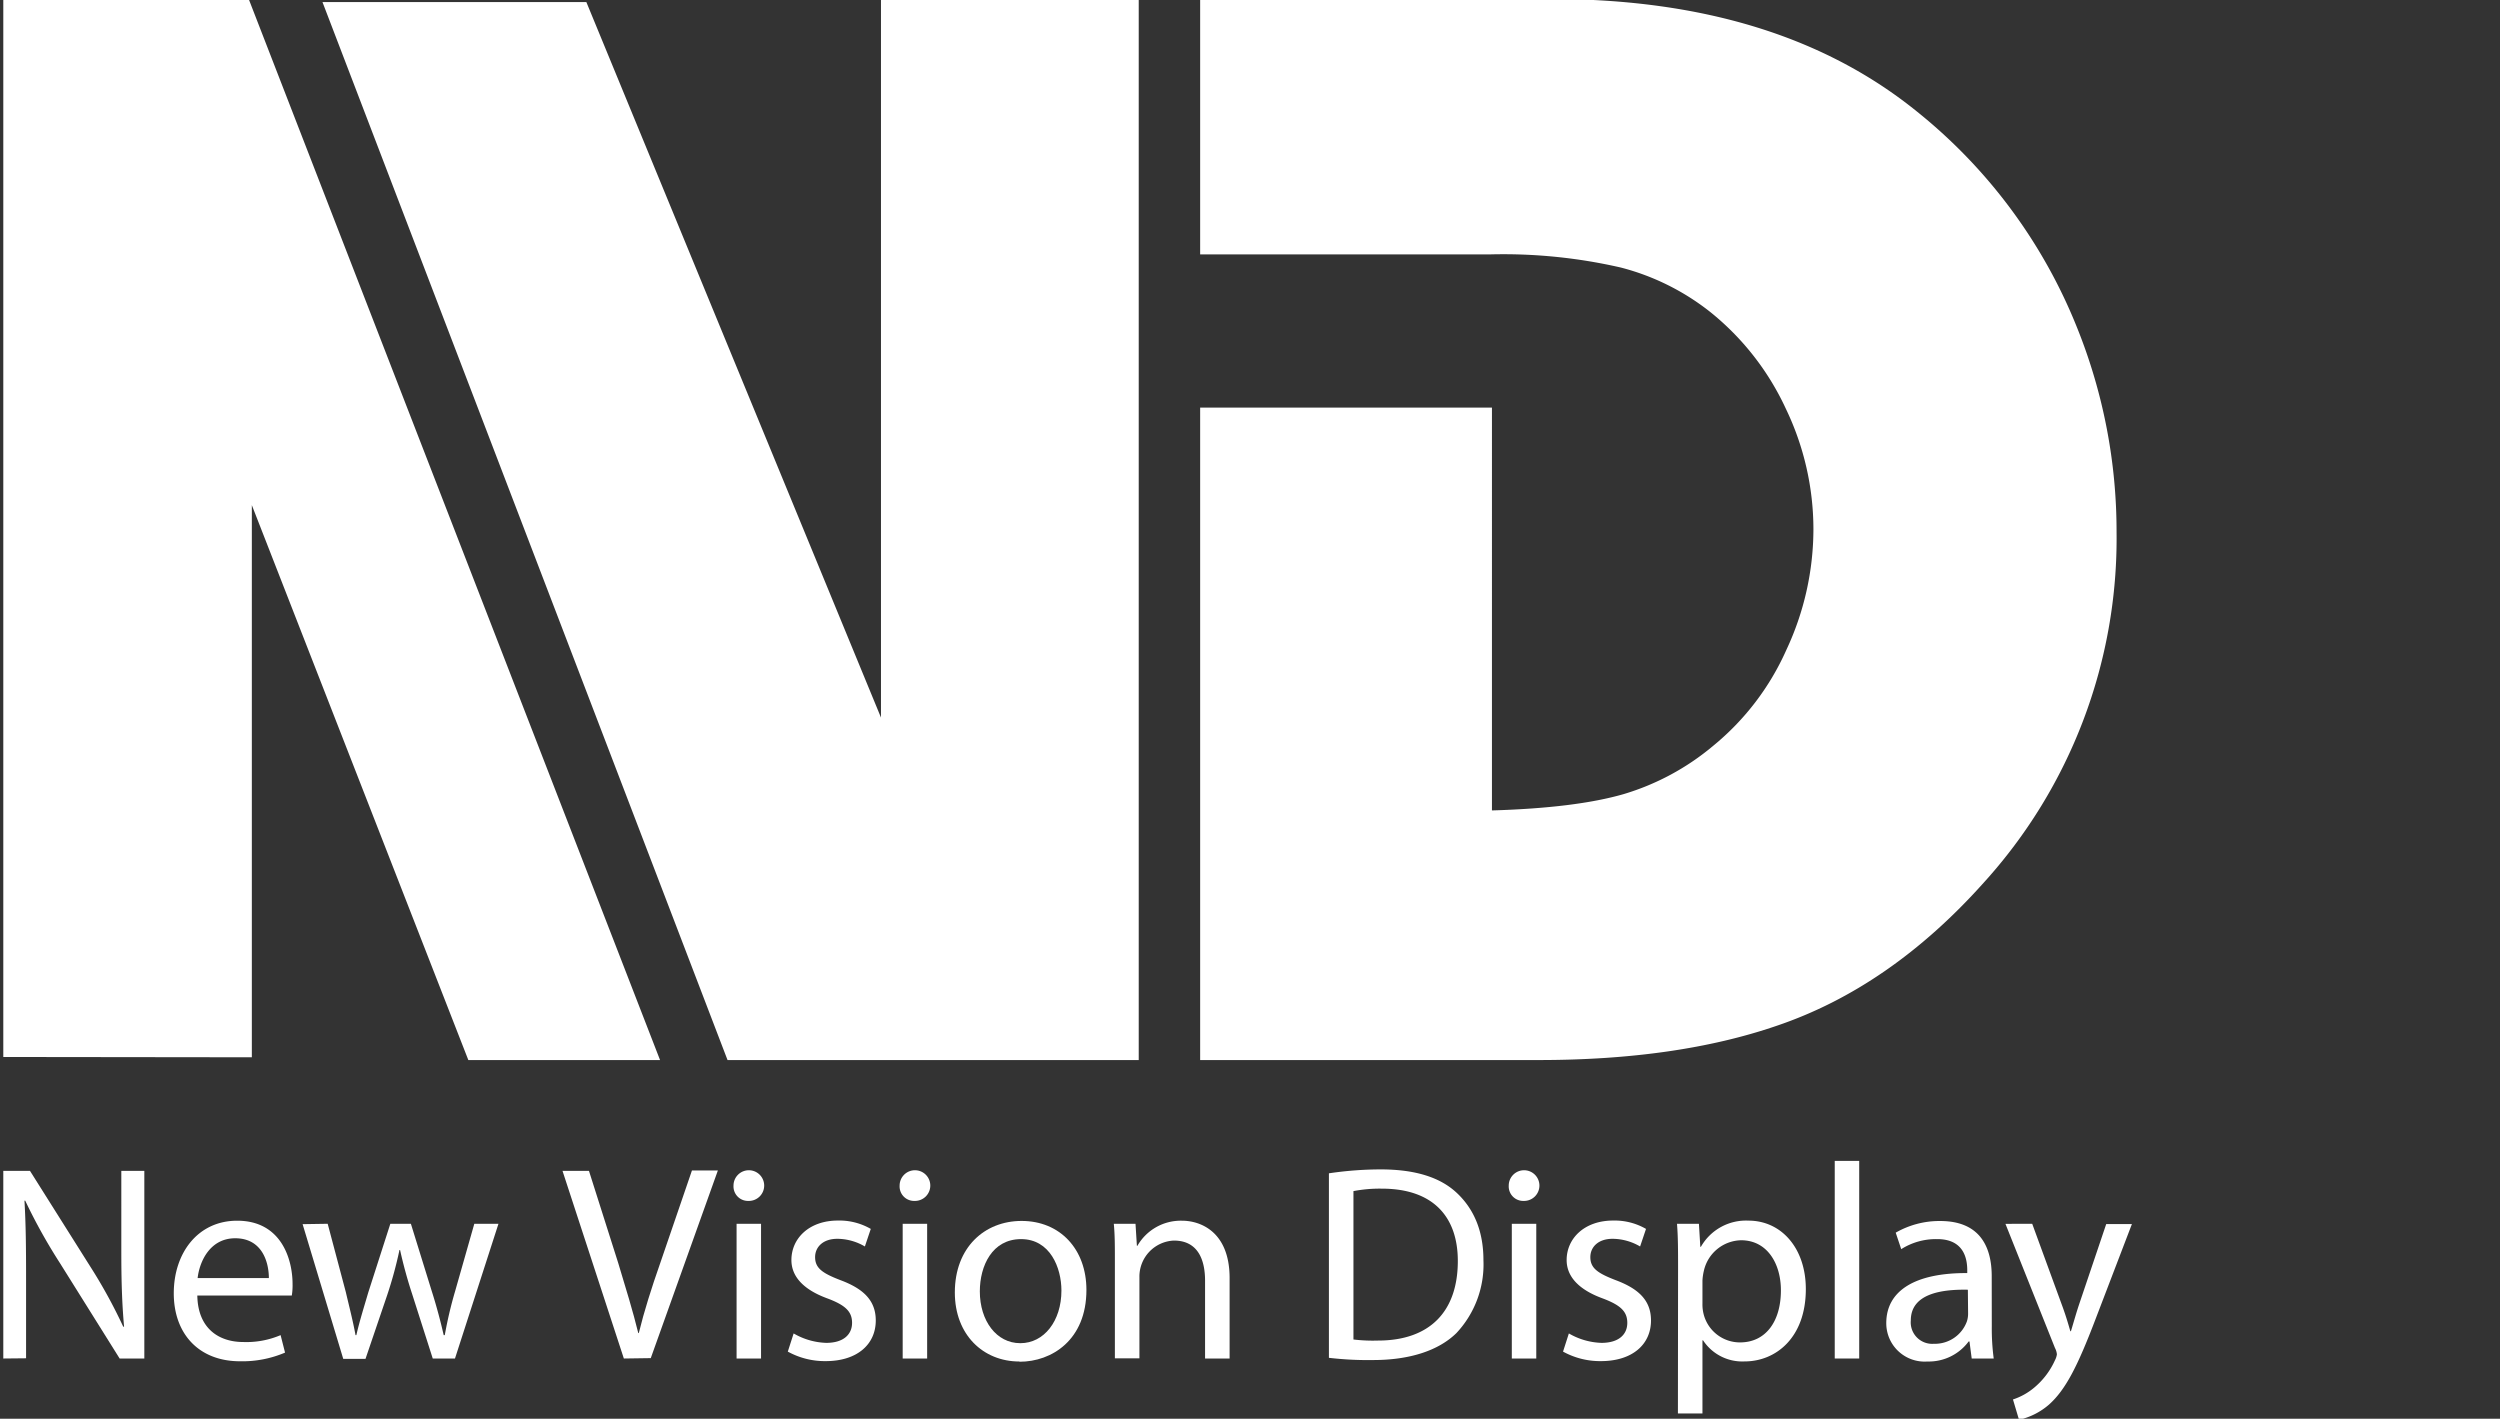 <svg id="Layer_1" data-name="Layer 1" xmlns="http://www.w3.org/2000/svg" viewBox="0 0 326 185"><rect x="0" y="0" width="326" height="185" fill="#333333" stroke="none"/><defs><style>.cls-1{fill:#fff;}</style></defs><title>nvd-logo</title><path class="cls-1" d="M.43,177.15V152.68H3.91l7.8,12.38A67.46,67.46,0,0,1,16.07,173l.11,0c-.29-3.26-.36-6.24-.36-10V152.68h3v24.47H15.6L7.83,164.73a72.17,72.17,0,0,1-4.54-8.16l-.1,0c.18,3.09.21,6,.21,10.09v10.46Z"/><path class="cls-1" d="M25.73,168.94c.07,4.29,2.8,6.06,6,6.06a11.38,11.38,0,0,0,4.86-.9l.58,2.28a14.21,14.21,0,0,1-5.87,1.13c-5.38,0-8.64-3.59-8.64-8.86s3.15-9.47,8.27-9.47c5.74,0,7.22,5,7.22,8.27a8.1,8.1,0,0,1-.1,1.49Zm9.33-2.28c0-2-.83-5.19-4.39-5.19-3.27,0-4.65,3-4.9,5.19Z"/><path class="cls-1" d="M42.73,159.58l2.36,8.89c.47,2,.94,3.81,1.27,5.63h.11c.4-1.78,1-3.67,1.56-5.59l2.87-8.93h2.68l2.72,8.78c.66,2.07,1.16,4,1.56,5.74H58a52.86,52.86,0,0,1,1.34-5.7l2.51-8.82H65l-5.67,17.57h-2.9l-2.68-8.39A59.86,59.86,0,0,1,52.17,163h-.08a53,53,0,0,1-1.59,5.85l-2.84,8.35h-2.9l-5.3-17.57Z"/><path class="cls-1" d="M81.35,177.15l-8-24.47h3.45l3.81,12c1,3.31,1.93,6.32,2.62,9.15h.07c.69-2.83,1.67-5.92,2.79-9.11l4.14-12.09h3.38l-8.75,24.47Z"/><path class="cls-1" d="M97.57,156.6a1.89,1.89,0,0,1-1.92-2,2,2,0,1,1,2,2Zm-1.52,20.55V159.58h3.19v17.57Z"/><path class="cls-1" d="M103.49,173.88a9,9,0,0,0,4.25,1.23c2.28,0,3.37-1.12,3.37-2.61s-.9-2.32-3.23-3.19c-3.19-1.17-4.68-2.91-4.68-5,0-2.83,2.32-5.15,6.06-5.15a8.17,8.17,0,0,1,4.29,1.09l-.77,2.29a7.18,7.18,0,0,0-3.59-1c-1.89,0-2.9,1.09-2.9,2.39,0,1.46,1,2.11,3.3,3,3,1.12,4.61,2.65,4.61,5.26,0,3.12-2.43,5.3-6.53,5.3a10,10,0,0,1-4.94-1.24Z"/><path class="cls-1" d="M119.23,156.6a1.89,1.89,0,0,1-1.92-2,2,2,0,1,1,2,2Zm-1.52,20.55V159.58h3.19v17.57Z"/><path class="cls-1" d="M132.93,177.54c-4.72,0-8.42-3.48-8.42-9,0-5.88,3.88-9.33,8.71-9.33,5,0,8.45,3.67,8.45,9,0,6.53-4.53,9.36-8.71,9.36Zm.14-2.39c3.05,0,5.34-2.87,5.34-6.86,0-3-1.49-6.71-5.26-6.71s-5.38,3.48-5.38,6.82c0,3.85,2.18,6.75,5.27,6.75Z"/><path class="cls-1" d="M145.38,164.33c0-1.85,0-3.3-.14-4.75h2.83l.18,2.87h.07a6.52,6.52,0,0,1,5.81-3.27c2.43,0,6.21,1.45,6.21,7.48v10.49h-3.2V167c0-2.83-1-5.23-4.06-5.23a4.7,4.7,0,0,0-4.5,4.76v10.6h-3.2Z"/><path class="cls-1" d="M173.29,153a46.22,46.22,0,0,1,6.75-.51c4.54,0,7.77,1.05,9.91,3.05s3.49,4.83,3.49,8.78a13.08,13.08,0,0,1-3.52,9.51c-2.33,2.29-6.1,3.52-10.86,3.52a43.93,43.93,0,0,1-5.77-.29Zm3.2,21.67a21.23,21.23,0,0,0,3.19.14c6.75,0,10.42-3.77,10.42-10.38,0-5.77-3.23-9.43-9.91-9.43a18.11,18.11,0,0,0-3.7.32Z"/><path class="cls-1" d="M198.66,156.6a1.89,1.89,0,0,1-1.92-2,2,2,0,1,1,2,2Zm-1.52,20.55V159.58h3.19v17.57Z"/><path class="cls-1" d="M204.58,173.88a9,9,0,0,0,4.25,1.23c2.29,0,3.37-1.12,3.37-2.61s-.9-2.32-3.22-3.19c-3.2-1.17-4.69-2.91-4.69-5,0-2.83,2.33-5.15,6.06-5.15a8.17,8.17,0,0,1,4.29,1.09l-.77,2.29a7.18,7.18,0,0,0-3.59-1c-1.89,0-2.9,1.09-2.9,2.39,0,1.46,1,2.11,3.3,3,3,1.12,4.61,2.65,4.61,5.26,0,3.12-2.43,5.3-6.53,5.3a10,10,0,0,1-4.94-1.24Z"/><path class="cls-1" d="M218.82,165.31c0-2.25,0-4.06-.14-5.73h2.86l.18,3h.08a6.76,6.76,0,0,1,6.2-3.41c4.29,0,7.48,3.59,7.48,8.93,0,6.31-3.88,9.43-8,9.43a6.11,6.11,0,0,1-5.4-2.75H222v9.54h-3.2ZM222,170a5.11,5.11,0,0,0,.14,1.31,4.88,4.88,0,0,0,4.76,3.74c3.37,0,5.33-2.76,5.33-6.79,0-3.52-1.81-6.53-5.19-6.53a5.09,5.09,0,0,0-4.86,4A6.82,6.82,0,0,0,222,167Z"/><path class="cls-1" d="M239.25,151.38h3.19v25.77h-3.19Z"/><path class="cls-1" d="M259.73,172.93a29.85,29.85,0,0,0,.25,4.22h-2.87l-.29-2.22h-.11a6.47,6.47,0,0,1-5.37,2.61,5,5,0,0,1-5.37-5c0-4.25,3.78-6.57,10.56-6.53v-.37c0-1.45-.4-4.1-4-4.06a8.44,8.44,0,0,0-4.61,1.31l-.72-2.15a11.43,11.43,0,0,1,5.8-1.52c5.41,0,6.72,3.67,6.72,7.19Zm-3.12-4.75c-3.49-.07-7.44.54-7.44,4a2.8,2.8,0,0,0,3,3.05,4.44,4.44,0,0,0,4.32-2.94,3.28,3.28,0,0,0,.15-1Z"/><path class="cls-1" d="M265,159.58,268.81,170c.44,1.16.87,2.54,1.16,3.59h.08c.32-1.05.69-2.39,1.12-3.66l3.48-10.31H278l-4.79,12.52c-2.29,6-3.85,9.07-6,11a9,9,0,0,1-3.93,2l-.79-2.65a8.38,8.38,0,0,0,2.79-1.56,10,10,0,0,0,2.69-3.56,2.34,2.34,0,0,0,.25-.76,2.2,2.2,0,0,0-.25-.83l-6.46-16.19Z"/><path class="cls-1" d="M.43,137.83V-.13h32L86.07,138.23h-25L32.84,65.87v72ZM156.5,33.17h37.94a68.38,68.38,0,0,1,16.93,1.72A31.48,31.48,0,0,1,223,40.67a35,35,0,0,1,9.87,12.62A36.32,36.32,0,0,1,236.47,69a37.19,37.19,0,0,1-3.53,15.75,34,34,0,0,1-9.56,12.52,32.66,32.66,0,0,1-11.65,6.28q-6.25,1.81-17.18,2.13V53.15H156.5v85.08h44.16q18,0,31-4.46,14.79-5,27-18.65A66.75,66.75,0,0,0,276,69.41a71.17,71.17,0,0,0-5.1-26.56A68.88,68.88,0,0,0,250,14.57Q231.87-.13,202.29-.13H156.5ZM94.87,138.23h53.62V-.13H114.88v93.7L76.46.27H42.05Z"/></svg>